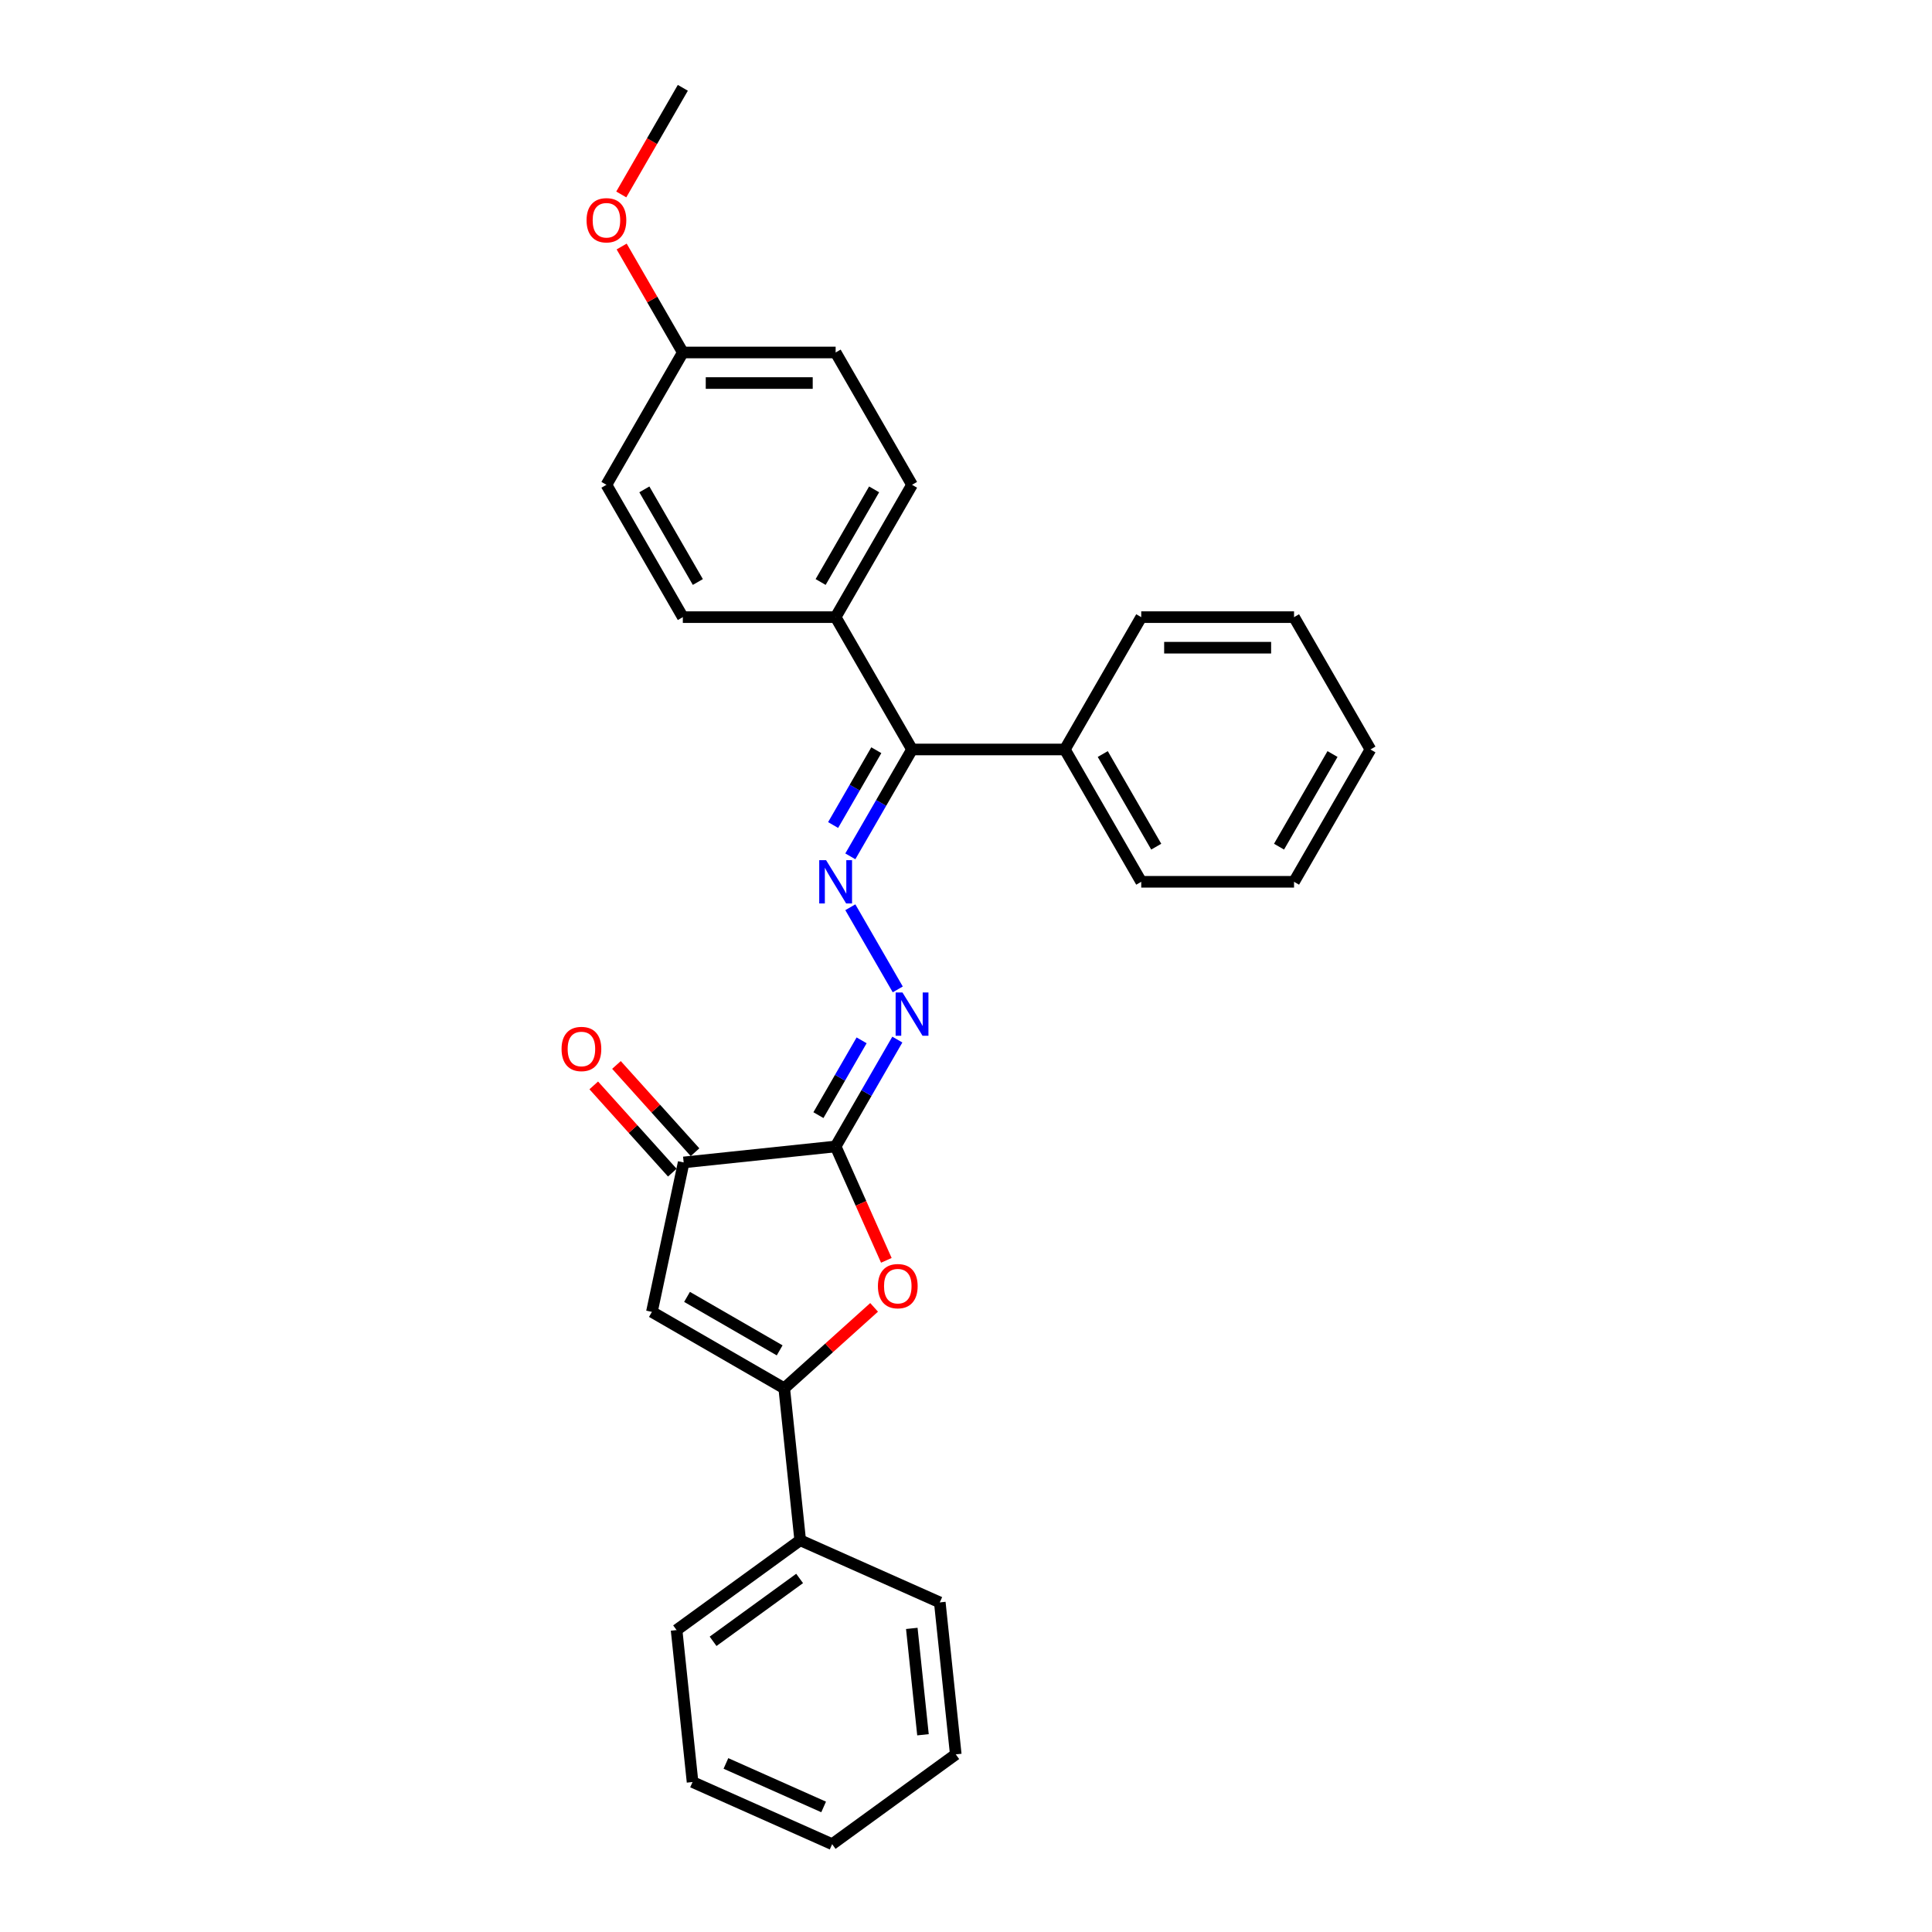<?xml version='1.0' encoding='iso-8859-1'?>
<svg version='1.1' baseProfile='full'
              xmlns='http://www.w3.org/2000/svg'
                      xmlns:rdkit='http://www.rdkit.org/xml'
                      xmlns:xlink='http://www.w3.org/1999/xlink'
                  xml:space='preserve'
width='1000px' height='1000px' viewBox='0 0 1000 1000'>
<!-- END OF HEADER -->
<rect style='opacity:1.0;fill:#FFFFFF;stroke:none' width='1000' height='1000' x='0' y='0'> </rect>
<path class='bond-1' d='M 432.523,593.403 L 445.646,622.878' style='fill:none;fill-rule:evenodd;stroke:#000000;stroke-width:6px;stroke-linecap:butt;stroke-linejoin:miter;stroke-opacity:1' />
<path class='bond-1' d='M 445.646,622.878 L 458.769,652.352' style='fill:none;fill-rule:evenodd;stroke:#FF0000;stroke-width:6px;stroke-linecap:butt;stroke-linejoin:miter;stroke-opacity:1' />
<path class='bond-4' d='M 432.523,593.403 L 448.492,565.745' style='fill:none;fill-rule:evenodd;stroke:#000000;stroke-width:6px;stroke-linecap:butt;stroke-linejoin:miter;stroke-opacity:1' />
<path class='bond-4' d='M 448.492,565.745 L 464.46,538.086' style='fill:none;fill-rule:evenodd;stroke:#0000FF;stroke-width:6px;stroke-linecap:butt;stroke-linejoin:miter;stroke-opacity:1' />
<path class='bond-4' d='M 423.615,577.197 L 434.793,557.836' style='fill:none;fill-rule:evenodd;stroke:#000000;stroke-width:6px;stroke-linecap:butt;stroke-linejoin:miter;stroke-opacity:1' />
<path class='bond-4' d='M 434.793,557.836 L 445.971,538.475' style='fill:none;fill-rule:evenodd;stroke:#0000FF;stroke-width:6px;stroke-linecap:butt;stroke-linejoin:miter;stroke-opacity:1' />
<path class='bond-5' d='M 432.523,593.403 L 353.867,601.67' style='fill:none;fill-rule:evenodd;stroke:#000000;stroke-width:6px;stroke-linecap:butt;stroke-linejoin:miter;stroke-opacity:1' />
<path class='bond-0' d='M 405.916,718.576 L 429.175,697.635' style='fill:none;fill-rule:evenodd;stroke:#000000;stroke-width:6px;stroke-linecap:butt;stroke-linejoin:miter;stroke-opacity:1' />
<path class='bond-0' d='M 429.175,697.635 L 452.433,676.693' style='fill:none;fill-rule:evenodd;stroke:#FF0000;stroke-width:6px;stroke-linecap:butt;stroke-linejoin:miter;stroke-opacity:1' />
<path class='bond-8' d='M 405.916,718.576 L 414.184,797.233' style='fill:none;fill-rule:evenodd;stroke:#000000;stroke-width:6px;stroke-linecap:butt;stroke-linejoin:miter;stroke-opacity:1' />
<path class='bond-28' d='M 405.916,718.576 L 337.423,679.032' style='fill:none;fill-rule:evenodd;stroke:#000000;stroke-width:6px;stroke-linecap:butt;stroke-linejoin:miter;stroke-opacity:1' />
<path class='bond-28' d='M 403.551,698.946 L 355.606,671.265' style='fill:none;fill-rule:evenodd;stroke:#000000;stroke-width:6px;stroke-linecap:butt;stroke-linejoin:miter;stroke-opacity:1' />
<path class='bond-2' d='M 337.423,679.032 L 353.867,601.67' style='fill:none;fill-rule:evenodd;stroke:#000000;stroke-width:6px;stroke-linecap:butt;stroke-linejoin:miter;stroke-opacity:1' />
<path class='bond-3' d='M 440.13,469.592 L 464.68,512.114' style='fill:none;fill-rule:evenodd;stroke:#0000FF;stroke-width:6px;stroke-linecap:butt;stroke-linejoin:miter;stroke-opacity:1' />
<path class='bond-6' d='M 440.13,443.24 L 456.099,415.581' style='fill:none;fill-rule:evenodd;stroke:#0000FF;stroke-width:6px;stroke-linecap:butt;stroke-linejoin:miter;stroke-opacity:1' />
<path class='bond-6' d='M 456.099,415.581 L 472.068,387.923' style='fill:none;fill-rule:evenodd;stroke:#000000;stroke-width:6px;stroke-linecap:butt;stroke-linejoin:miter;stroke-opacity:1' />
<path class='bond-6' d='M 431.222,427.033 L 442.4,407.672' style='fill:none;fill-rule:evenodd;stroke:#0000FF;stroke-width:6px;stroke-linecap:butt;stroke-linejoin:miter;stroke-opacity:1' />
<path class='bond-6' d='M 442.4,407.672 L 453.578,388.311' style='fill:none;fill-rule:evenodd;stroke:#000000;stroke-width:6px;stroke-linecap:butt;stroke-linejoin:miter;stroke-opacity:1' />
<path class='bond-9' d='M 359.744,596.378 L 339.413,573.798' style='fill:none;fill-rule:evenodd;stroke:#000000;stroke-width:6px;stroke-linecap:butt;stroke-linejoin:miter;stroke-opacity:1' />
<path class='bond-9' d='M 339.413,573.798 L 319.082,551.218' style='fill:none;fill-rule:evenodd;stroke:#FF0000;stroke-width:6px;stroke-linecap:butt;stroke-linejoin:miter;stroke-opacity:1' />
<path class='bond-9' d='M 347.989,606.963 L 327.658,584.382' style='fill:none;fill-rule:evenodd;stroke:#000000;stroke-width:6px;stroke-linecap:butt;stroke-linejoin:miter;stroke-opacity:1' />
<path class='bond-9' d='M 327.658,584.382 L 307.327,561.802' style='fill:none;fill-rule:evenodd;stroke:#FF0000;stroke-width:6px;stroke-linecap:butt;stroke-linejoin:miter;stroke-opacity:1' />
<path class='bond-7' d='M 472.068,387.923 L 432.523,319.429' style='fill:none;fill-rule:evenodd;stroke:#000000;stroke-width:6px;stroke-linecap:butt;stroke-linejoin:miter;stroke-opacity:1' />
<path class='bond-10' d='M 472.068,387.923 L 551.157,387.923' style='fill:none;fill-rule:evenodd;stroke:#000000;stroke-width:6px;stroke-linecap:butt;stroke-linejoin:miter;stroke-opacity:1' />
<path class='bond-11' d='M 432.523,319.429 L 472.068,250.935' style='fill:none;fill-rule:evenodd;stroke:#000000;stroke-width:6px;stroke-linecap:butt;stroke-linejoin:miter;stroke-opacity:1' />
<path class='bond-11' d='M 424.756,301.246 L 452.437,253.3' style='fill:none;fill-rule:evenodd;stroke:#000000;stroke-width:6px;stroke-linecap:butt;stroke-linejoin:miter;stroke-opacity:1' />
<path class='bond-12' d='M 432.523,319.429 L 353.433,319.429' style='fill:none;fill-rule:evenodd;stroke:#000000;stroke-width:6px;stroke-linecap:butt;stroke-linejoin:miter;stroke-opacity:1' />
<path class='bond-17' d='M 414.184,797.233 L 350.199,843.72' style='fill:none;fill-rule:evenodd;stroke:#000000;stroke-width:6px;stroke-linecap:butt;stroke-linejoin:miter;stroke-opacity:1' />
<path class='bond-17' d='M 413.883,817.003 L 369.094,849.544' style='fill:none;fill-rule:evenodd;stroke:#000000;stroke-width:6px;stroke-linecap:butt;stroke-linejoin:miter;stroke-opacity:1' />
<path class='bond-18' d='M 414.184,797.233 L 486.436,829.401' style='fill:none;fill-rule:evenodd;stroke:#000000;stroke-width:6px;stroke-linecap:butt;stroke-linejoin:miter;stroke-opacity:1' />
<path class='bond-19' d='M 551.157,387.923 L 590.702,456.416' style='fill:none;fill-rule:evenodd;stroke:#000000;stroke-width:6px;stroke-linecap:butt;stroke-linejoin:miter;stroke-opacity:1' />
<path class='bond-19' d='M 570.788,390.288 L 598.469,438.233' style='fill:none;fill-rule:evenodd;stroke:#000000;stroke-width:6px;stroke-linecap:butt;stroke-linejoin:miter;stroke-opacity:1' />
<path class='bond-20' d='M 551.157,387.923 L 590.702,319.429' style='fill:none;fill-rule:evenodd;stroke:#000000;stroke-width:6px;stroke-linecap:butt;stroke-linejoin:miter;stroke-opacity:1' />
<path class='bond-15' d='M 472.068,250.935 L 432.523,182.442' style='fill:none;fill-rule:evenodd;stroke:#000000;stroke-width:6px;stroke-linecap:butt;stroke-linejoin:miter;stroke-opacity:1' />
<path class='bond-14' d='M 353.433,319.429 L 313.888,250.935' style='fill:none;fill-rule:evenodd;stroke:#000000;stroke-width:6px;stroke-linecap:butt;stroke-linejoin:miter;stroke-opacity:1' />
<path class='bond-14' d='M 361.2,301.246 L 333.519,253.3' style='fill:none;fill-rule:evenodd;stroke:#000000;stroke-width:6px;stroke-linecap:butt;stroke-linejoin:miter;stroke-opacity:1' />
<path class='bond-13' d='M 353.433,182.442 L 313.888,250.935' style='fill:none;fill-rule:evenodd;stroke:#000000;stroke-width:6px;stroke-linecap:butt;stroke-linejoin:miter;stroke-opacity:1' />
<path class='bond-16' d='M 353.433,182.442 L 337.602,155.02' style='fill:none;fill-rule:evenodd;stroke:#000000;stroke-width:6px;stroke-linecap:butt;stroke-linejoin:miter;stroke-opacity:1' />
<path class='bond-16' d='M 337.602,155.02 L 321.77,127.599' style='fill:none;fill-rule:evenodd;stroke:#FF0000;stroke-width:6px;stroke-linecap:butt;stroke-linejoin:miter;stroke-opacity:1' />
<path class='bond-29' d='M 353.433,182.442 L 432.523,182.442' style='fill:none;fill-rule:evenodd;stroke:#000000;stroke-width:6px;stroke-linecap:butt;stroke-linejoin:miter;stroke-opacity:1' />
<path class='bond-29' d='M 365.297,198.26 L 420.659,198.26' style='fill:none;fill-rule:evenodd;stroke:#000000;stroke-width:6px;stroke-linecap:butt;stroke-linejoin:miter;stroke-opacity:1' />
<path class='bond-21' d='M 321.569,100.645 L 337.501,73.05' style='fill:none;fill-rule:evenodd;stroke:#FF0000;stroke-width:6px;stroke-linecap:butt;stroke-linejoin:miter;stroke-opacity:1' />
<path class='bond-21' d='M 337.501,73.05 L 353.433,45.455' style='fill:none;fill-rule:evenodd;stroke:#000000;stroke-width:6px;stroke-linecap:butt;stroke-linejoin:miter;stroke-opacity:1' />
<path class='bond-24' d='M 350.199,843.72 L 358.466,922.377' style='fill:none;fill-rule:evenodd;stroke:#000000;stroke-width:6px;stroke-linecap:butt;stroke-linejoin:miter;stroke-opacity:1' />
<path class='bond-23' d='M 486.436,829.401 L 494.703,908.058' style='fill:none;fill-rule:evenodd;stroke:#000000;stroke-width:6px;stroke-linecap:butt;stroke-linejoin:miter;stroke-opacity:1' />
<path class='bond-23' d='M 471.944,842.853 L 477.731,897.913' style='fill:none;fill-rule:evenodd;stroke:#000000;stroke-width:6px;stroke-linecap:butt;stroke-linejoin:miter;stroke-opacity:1' />
<path class='bond-22' d='M 590.702,456.416 L 669.792,456.416' style='fill:none;fill-rule:evenodd;stroke:#000000;stroke-width:6px;stroke-linecap:butt;stroke-linejoin:miter;stroke-opacity:1' />
<path class='bond-25' d='M 590.702,319.429 L 669.792,319.429' style='fill:none;fill-rule:evenodd;stroke:#000000;stroke-width:6px;stroke-linecap:butt;stroke-linejoin:miter;stroke-opacity:1' />
<path class='bond-25' d='M 602.565,335.247 L 657.928,335.247' style='fill:none;fill-rule:evenodd;stroke:#000000;stroke-width:6px;stroke-linecap:butt;stroke-linejoin:miter;stroke-opacity:1' />
<path class='bond-31' d='M 669.792,456.416 L 709.336,387.923' style='fill:none;fill-rule:evenodd;stroke:#000000;stroke-width:6px;stroke-linecap:butt;stroke-linejoin:miter;stroke-opacity:1' />
<path class='bond-31' d='M 662.025,438.233 L 689.706,390.288' style='fill:none;fill-rule:evenodd;stroke:#000000;stroke-width:6px;stroke-linecap:butt;stroke-linejoin:miter;stroke-opacity:1' />
<path class='bond-26' d='M 494.703,908.058 L 430.718,954.545' style='fill:none;fill-rule:evenodd;stroke:#000000;stroke-width:6px;stroke-linecap:butt;stroke-linejoin:miter;stroke-opacity:1' />
<path class='bond-30' d='M 358.466,922.377 L 430.718,954.545' style='fill:none;fill-rule:evenodd;stroke:#000000;stroke-width:6px;stroke-linecap:butt;stroke-linejoin:miter;stroke-opacity:1' />
<path class='bond-30' d='M 375.737,912.752 L 426.314,935.27' style='fill:none;fill-rule:evenodd;stroke:#000000;stroke-width:6px;stroke-linecap:butt;stroke-linejoin:miter;stroke-opacity:1' />
<path class='bond-27' d='M 669.792,319.429 L 709.336,387.923' style='fill:none;fill-rule:evenodd;stroke:#000000;stroke-width:6px;stroke-linecap:butt;stroke-linejoin:miter;stroke-opacity:1' />
<path  class='atom-2' d='M 454.41 665.718
Q 454.41 660.34, 457.067 657.335
Q 459.725 654.33, 464.691 654.33
Q 469.658 654.33, 472.316 657.335
Q 474.973 660.34, 474.973 665.718
Q 474.973 671.16, 472.284 674.26
Q 469.595 677.329, 464.691 677.329
Q 459.756 677.329, 457.067 674.26
Q 454.41 671.191, 454.41 665.718
M 464.691 674.798
Q 468.108 674.798, 469.943 672.52
Q 471.81 670.211, 471.81 665.718
Q 471.81 661.321, 469.943 659.107
Q 468.108 656.86, 464.691 656.86
Q 461.275 656.86, 459.408 659.075
Q 457.573 661.289, 457.573 665.718
Q 457.573 670.242, 459.408 672.52
Q 461.275 674.798, 464.691 674.798
' fill='#FF0000'/>
<path  class='atom-4' d='M 427.572 445.217
L 434.911 457.08
Q 435.639 458.251, 436.809 460.371
Q 437.98 462.49, 438.043 462.617
L 438.043 445.217
L 441.017 445.217
L 441.017 467.615
L 437.948 467.615
L 430.071 454.644
Q 429.154 453.126, 428.173 451.386
Q 427.224 449.646, 426.939 449.108
L 426.939 467.615
L 424.029 467.615
L 424.029 445.217
L 427.572 445.217
' fill='#0000FF'/>
<path  class='atom-5' d='M 467.117 513.711
L 474.456 525.574
Q 475.184 526.745, 476.354 528.864
Q 477.525 530.984, 477.588 531.11
L 477.588 513.711
L 480.562 513.711
L 480.562 536.109
L 477.493 536.109
L 469.616 523.138
Q 468.698 521.62, 467.718 519.88
Q 466.769 518.14, 466.484 517.602
L 466.484 536.109
L 463.573 536.109
L 463.573 513.711
L 467.117 513.711
' fill='#0000FF'/>
<path  class='atom-10' d='M 290.664 542.959
Q 290.664 537.581, 293.321 534.575
Q 295.978 531.57, 300.945 531.57
Q 305.912 531.57, 308.569 534.575
Q 311.227 537.581, 311.227 542.959
Q 311.227 548.4, 308.538 551.5
Q 305.849 554.569, 300.945 554.569
Q 296.01 554.569, 293.321 551.5
Q 290.664 548.432, 290.664 542.959
M 300.945 552.038
Q 304.362 552.038, 306.197 549.76
Q 308.063 547.451, 308.063 542.959
Q 308.063 538.561, 306.197 536.347
Q 304.362 534.101, 300.945 534.101
Q 297.529 534.101, 295.662 536.315
Q 293.827 538.53, 293.827 542.959
Q 293.827 547.483, 295.662 549.76
Q 297.529 552.038, 300.945 552.038
' fill='#FF0000'/>
<path  class='atom-17' d='M 303.607 114.011
Q 303.607 108.633, 306.264 105.628
Q 308.922 102.623, 313.888 102.623
Q 318.855 102.623, 321.513 105.628
Q 324.17 108.633, 324.17 114.011
Q 324.17 119.453, 321.481 122.553
Q 318.792 125.622, 313.888 125.622
Q 308.953 125.622, 306.264 122.553
Q 303.607 119.484, 303.607 114.011
M 313.888 123.091
Q 317.305 123.091, 319.14 120.813
Q 321.007 118.504, 321.007 114.011
Q 321.007 109.614, 319.14 107.4
Q 317.305 105.153, 313.888 105.153
Q 310.472 105.153, 308.605 107.368
Q 306.77 109.582, 306.77 114.011
Q 306.77 118.535, 308.605 120.813
Q 310.472 123.091, 313.888 123.091
' fill='#FF0000'/>
</svg>
